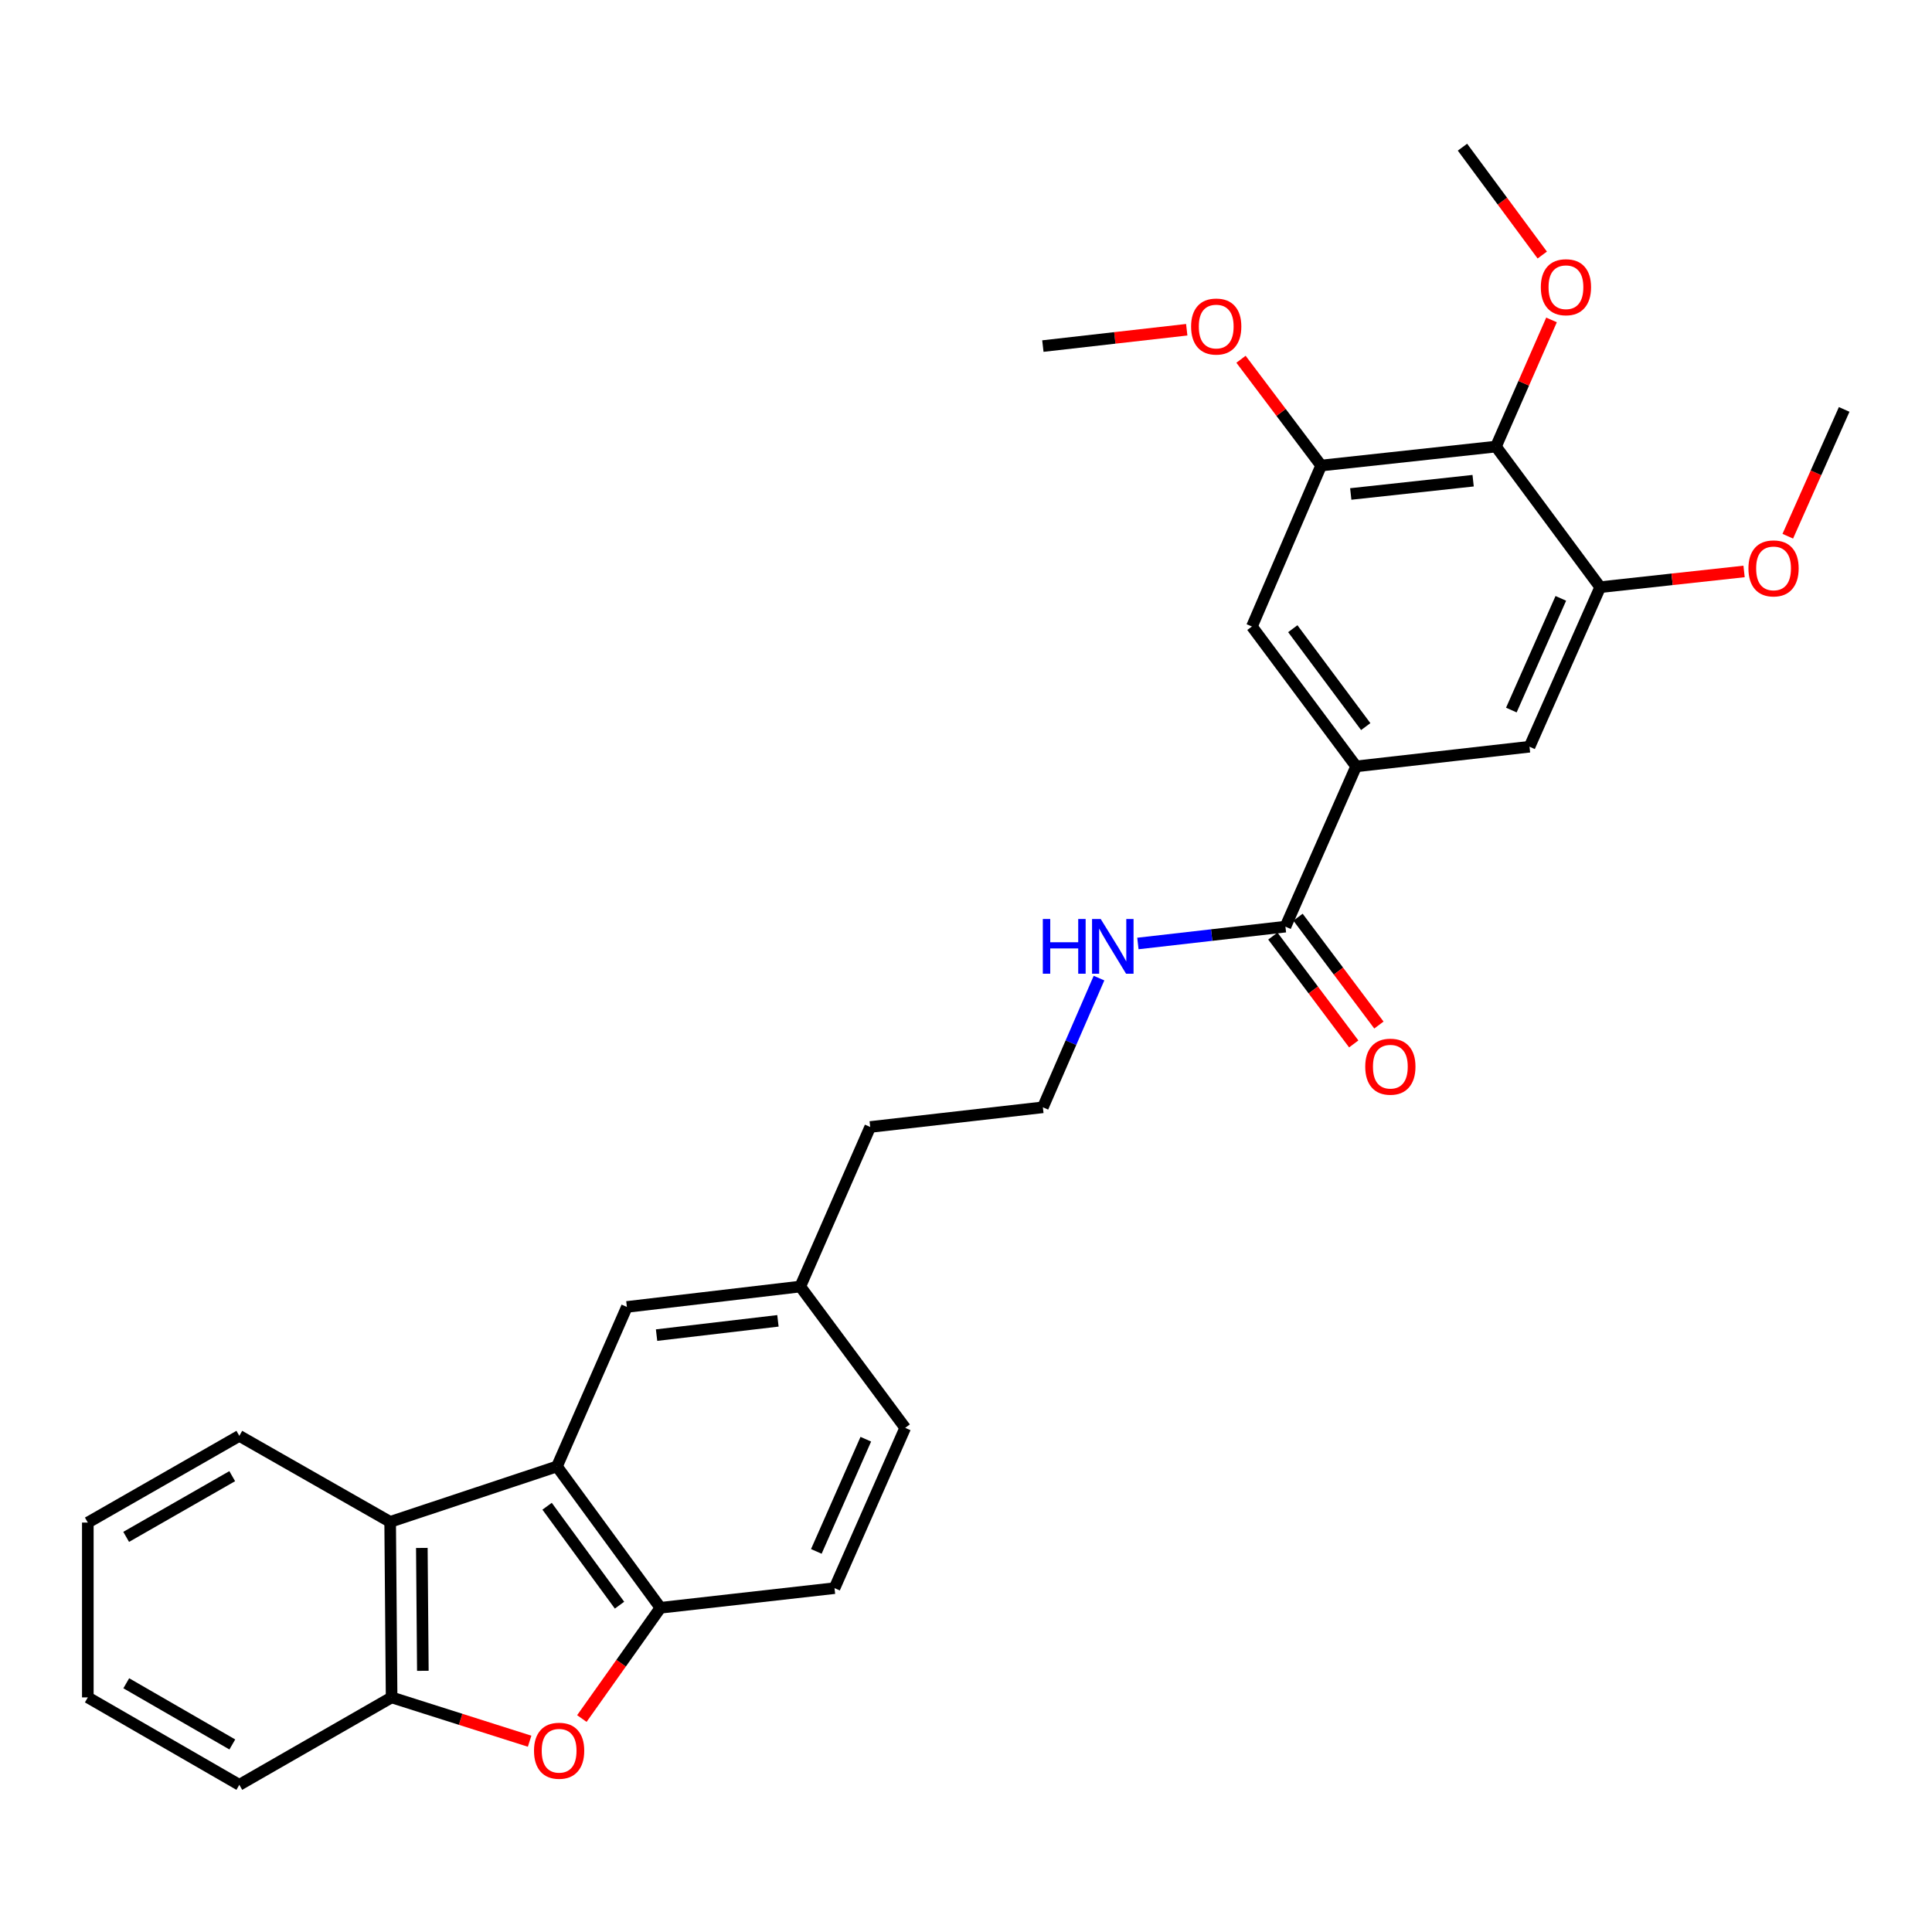 <?xml version='1.0' encoding='iso-8859-1'?>
<svg version='1.1' baseProfile='full'
              xmlns='http://www.w3.org/2000/svg'
                      xmlns:rdkit='http://www.rdkit.org/xml'
                      xmlns:xlink='http://www.w3.org/1999/xlink'
                  xml:space='preserve'
width='1000px' height='1000px' viewBox='0 0 1000 1000'>
<!-- END OF HEADER -->
<rect style='opacity:1.0;fill:#FFFFFF;stroke:none' width='1000' height='1000' x='0' y='0'> </rect>
<path class='bond-1' d='M 288.279,759.036 L 341.835,832.188' style='fill:none;fill-rule:evenodd;stroke:#000000;stroke-width:6px;stroke-linecap:butt;stroke-linejoin:miter;stroke-opacity:1' />
<path class='bond-1' d='M 283.173,779.628 L 320.663,830.835' style='fill:none;fill-rule:evenodd;stroke:#000000;stroke-width:6px;stroke-linecap:butt;stroke-linejoin:miter;stroke-opacity:1' />
<path class='bond-2' d='M 288.279,759.036 L 201.945,787.714' style='fill:none;fill-rule:evenodd;stroke:#000000;stroke-width:6px;stroke-linecap:butt;stroke-linejoin:miter;stroke-opacity:1' />
<path class='bond-11' d='M 288.279,759.036 L 324.475,676.466' style='fill:none;fill-rule:evenodd;stroke:#000000;stroke-width:6px;stroke-linecap:butt;stroke-linejoin:miter;stroke-opacity:1' />
<path class='bond-0' d='M 301.167,889.514 L 321.501,860.851' style='fill:none;fill-rule:evenodd;stroke:#FF0000;stroke-width:6px;stroke-linecap:butt;stroke-linejoin:miter;stroke-opacity:1' />
<path class='bond-0' d='M 321.501,860.851 L 341.835,832.188' style='fill:none;fill-rule:evenodd;stroke:#000000;stroke-width:6px;stroke-linecap:butt;stroke-linejoin:miter;stroke-opacity:1' />
<path class='bond-29' d='M 274.126,901.25 L 238.411,889.911' style='fill:none;fill-rule:evenodd;stroke:#FF0000;stroke-width:6px;stroke-linecap:butt;stroke-linejoin:miter;stroke-opacity:1' />
<path class='bond-29' d='M 238.411,889.911 L 202.696,878.571' style='fill:none;fill-rule:evenodd;stroke:#000000;stroke-width:6px;stroke-linecap:butt;stroke-linejoin:miter;stroke-opacity:1' />
<path class='bond-13' d='M 341.835,832.188 L 431.941,822.019' style='fill:none;fill-rule:evenodd;stroke:#000000;stroke-width:6px;stroke-linecap:butt;stroke-linejoin:miter;stroke-opacity:1' />
<path class='bond-4' d='M 201.945,787.714 L 202.696,878.571' style='fill:none;fill-rule:evenodd;stroke:#000000;stroke-width:6px;stroke-linecap:butt;stroke-linejoin:miter;stroke-opacity:1' />
<path class='bond-4' d='M 218.342,801.208 L 218.867,864.808' style='fill:none;fill-rule:evenodd;stroke:#000000;stroke-width:6px;stroke-linecap:butt;stroke-linejoin:miter;stroke-opacity:1' />
<path class='bond-21' d='M 201.945,787.714 L 123.872,743.195' style='fill:none;fill-rule:evenodd;stroke:#000000;stroke-width:6px;stroke-linecap:butt;stroke-linejoin:miter;stroke-opacity:1' />
<path class='bond-3' d='M 774.307,231.148 L 683.821,240.964' style='fill:none;fill-rule:evenodd;stroke:#000000;stroke-width:6px;stroke-linecap:butt;stroke-linejoin:miter;stroke-opacity:1' />
<path class='bond-3' d='M 762.49,248.81 L 699.15,255.681' style='fill:none;fill-rule:evenodd;stroke:#000000;stroke-width:6px;stroke-linecap:butt;stroke-linejoin:miter;stroke-opacity:1' />
<path class='bond-15' d='M 774.307,231.148 L 788.686,198.371' style='fill:none;fill-rule:evenodd;stroke:#000000;stroke-width:6px;stroke-linecap:butt;stroke-linejoin:miter;stroke-opacity:1' />
<path class='bond-15' d='M 788.686,198.371 L 803.066,165.593' style='fill:none;fill-rule:evenodd;stroke:#FF0000;stroke-width:6px;stroke-linecap:butt;stroke-linejoin:miter;stroke-opacity:1' />
<path class='bond-32' d='M 774.307,231.148 L 828.253,303.921' style='fill:none;fill-rule:evenodd;stroke:#000000;stroke-width:6px;stroke-linecap:butt;stroke-linejoin:miter;stroke-opacity:1' />
<path class='bond-22' d='M 202.696,878.571 L 123.872,923.823' style='fill:none;fill-rule:evenodd;stroke:#000000;stroke-width:6px;stroke-linecap:butt;stroke-linejoin:miter;stroke-opacity:1' />
<path class='bond-5' d='M 701.933,396.677 L 665.339,479.627' style='fill:none;fill-rule:evenodd;stroke:#000000;stroke-width:6px;stroke-linecap:butt;stroke-linejoin:miter;stroke-opacity:1' />
<path class='bond-9' d='M 701.933,396.677 L 791.668,386.508' style='fill:none;fill-rule:evenodd;stroke:#000000;stroke-width:6px;stroke-linecap:butt;stroke-linejoin:miter;stroke-opacity:1' />
<path class='bond-10' d='M 701.933,396.677 L 647.996,324.285' style='fill:none;fill-rule:evenodd;stroke:#000000;stroke-width:6px;stroke-linecap:butt;stroke-linejoin:miter;stroke-opacity:1' />
<path class='bond-10' d='M 706.9,376.089 L 669.145,325.414' style='fill:none;fill-rule:evenodd;stroke:#000000;stroke-width:6px;stroke-linecap:butt;stroke-linejoin:miter;stroke-opacity:1' />
<path class='bond-6' d='M 828.253,303.921 L 791.668,386.508' style='fill:none;fill-rule:evenodd;stroke:#000000;stroke-width:6px;stroke-linecap:butt;stroke-linejoin:miter;stroke-opacity:1' />
<path class='bond-6' d='M 807.876,309.713 L 782.267,367.525' style='fill:none;fill-rule:evenodd;stroke:#000000;stroke-width:6px;stroke-linecap:butt;stroke-linejoin:miter;stroke-opacity:1' />
<path class='bond-18' d='M 828.253,303.921 L 865.492,299.851' style='fill:none;fill-rule:evenodd;stroke:#000000;stroke-width:6px;stroke-linecap:butt;stroke-linejoin:miter;stroke-opacity:1' />
<path class='bond-18' d='M 865.492,299.851 L 902.731,295.781' style='fill:none;fill-rule:evenodd;stroke:#FF0000;stroke-width:6px;stroke-linecap:butt;stroke-linejoin:miter;stroke-opacity:1' />
<path class='bond-7' d='M 683.821,240.964 L 647.996,324.285' style='fill:none;fill-rule:evenodd;stroke:#000000;stroke-width:6px;stroke-linecap:butt;stroke-linejoin:miter;stroke-opacity:1' />
<path class='bond-17' d='M 683.821,240.964 L 663.082,213.457' style='fill:none;fill-rule:evenodd;stroke:#000000;stroke-width:6px;stroke-linecap:butt;stroke-linejoin:miter;stroke-opacity:1' />
<path class='bond-17' d='M 663.082,213.457 L 642.342,185.949' style='fill:none;fill-rule:evenodd;stroke:#FF0000;stroke-width:6px;stroke-linecap:butt;stroke-linejoin:miter;stroke-opacity:1' />
<path class='bond-8' d='M 665.339,479.627 L 627.155,483.987' style='fill:none;fill-rule:evenodd;stroke:#000000;stroke-width:6px;stroke-linecap:butt;stroke-linejoin:miter;stroke-opacity:1' />
<path class='bond-8' d='M 627.155,483.987 L 588.972,488.348' style='fill:none;fill-rule:evenodd;stroke:#0000FF;stroke-width:6px;stroke-linecap:butt;stroke-linejoin:miter;stroke-opacity:1' />
<path class='bond-12' d='M 658.825,484.512 L 679.76,512.422' style='fill:none;fill-rule:evenodd;stroke:#000000;stroke-width:6px;stroke-linecap:butt;stroke-linejoin:miter;stroke-opacity:1' />
<path class='bond-12' d='M 679.76,512.422 L 700.694,540.331' style='fill:none;fill-rule:evenodd;stroke:#FF0000;stroke-width:6px;stroke-linecap:butt;stroke-linejoin:miter;stroke-opacity:1' />
<path class='bond-12' d='M 671.852,474.741 L 692.787,502.65' style='fill:none;fill-rule:evenodd;stroke:#000000;stroke-width:6px;stroke-linecap:butt;stroke-linejoin:miter;stroke-opacity:1' />
<path class='bond-12' d='M 692.787,502.65 L 713.721,530.56' style='fill:none;fill-rule:evenodd;stroke:#FF0000;stroke-width:6px;stroke-linecap:butt;stroke-linejoin:miter;stroke-opacity:1' />
<path class='bond-16' d='M 324.475,676.466 L 414.219,665.909' style='fill:none;fill-rule:evenodd;stroke:#000000;stroke-width:6px;stroke-linecap:butt;stroke-linejoin:miter;stroke-opacity:1' />
<path class='bond-16' d='M 339.839,691.055 L 402.66,683.665' style='fill:none;fill-rule:evenodd;stroke:#000000;stroke-width:6px;stroke-linecap:butt;stroke-linejoin:miter;stroke-opacity:1' />
<path class='bond-30' d='M 431.941,822.019 L 468.526,739.061' style='fill:none;fill-rule:evenodd;stroke:#000000;stroke-width:6px;stroke-linecap:butt;stroke-linejoin:miter;stroke-opacity:1' />
<path class='bond-30' d='M 422.529,803.005 L 448.139,744.934' style='fill:none;fill-rule:evenodd;stroke:#000000;stroke-width:6px;stroke-linecap:butt;stroke-linejoin:miter;stroke-opacity:1' />
<path class='bond-14' d='M 568.845,506.262 L 554.316,539.703' style='fill:none;fill-rule:evenodd;stroke:#0000FF;stroke-width:6px;stroke-linecap:butt;stroke-linejoin:miter;stroke-opacity:1' />
<path class='bond-14' d='M 554.316,539.703 L 539.788,573.143' style='fill:none;fill-rule:evenodd;stroke:#000000;stroke-width:6px;stroke-linecap:butt;stroke-linejoin:miter;stroke-opacity:1' />
<path class='bond-24' d='M 798.272,132.007 L 777.623,104.092' style='fill:none;fill-rule:evenodd;stroke:#FF0000;stroke-width:6px;stroke-linecap:butt;stroke-linejoin:miter;stroke-opacity:1' />
<path class='bond-24' d='M 777.623,104.092 L 756.973,76.177' style='fill:none;fill-rule:evenodd;stroke:#000000;stroke-width:6px;stroke-linecap:butt;stroke-linejoin:miter;stroke-opacity:1' />
<path class='bond-19' d='M 414.219,665.909 L 468.526,739.061' style='fill:none;fill-rule:evenodd;stroke:#000000;stroke-width:6px;stroke-linecap:butt;stroke-linejoin:miter;stroke-opacity:1' />
<path class='bond-23' d='M 414.219,665.909 L 450.424,583.321' style='fill:none;fill-rule:evenodd;stroke:#000000;stroke-width:6px;stroke-linecap:butt;stroke-linejoin:miter;stroke-opacity:1' />
<path class='bond-25' d='M 614.256,170.668 L 577.022,174.899' style='fill:none;fill-rule:evenodd;stroke:#FF0000;stroke-width:6px;stroke-linecap:butt;stroke-linejoin:miter;stroke-opacity:1' />
<path class='bond-25' d='M 577.022,174.899 L 539.788,179.129' style='fill:none;fill-rule:evenodd;stroke:#000000;stroke-width:6px;stroke-linecap:butt;stroke-linejoin:miter;stroke-opacity:1' />
<path class='bond-26' d='M 925.357,277.545 L 939.951,244.73' style='fill:none;fill-rule:evenodd;stroke:#FF0000;stroke-width:6px;stroke-linecap:butt;stroke-linejoin:miter;stroke-opacity:1' />
<path class='bond-26' d='M 939.951,244.73 L 954.545,211.915' style='fill:none;fill-rule:evenodd;stroke:#000000;stroke-width:6px;stroke-linecap:butt;stroke-linejoin:miter;stroke-opacity:1' />
<path class='bond-20' d='M 539.788,573.143 L 450.424,583.321' style='fill:none;fill-rule:evenodd;stroke:#000000;stroke-width:6px;stroke-linecap:butt;stroke-linejoin:miter;stroke-opacity:1' />
<path class='bond-27' d='M 123.872,743.195 L 45.455,788.085' style='fill:none;fill-rule:evenodd;stroke:#000000;stroke-width:6px;stroke-linecap:butt;stroke-linejoin:miter;stroke-opacity:1' />
<path class='bond-27' d='M 120.199,764.061 L 65.307,795.484' style='fill:none;fill-rule:evenodd;stroke:#000000;stroke-width:6px;stroke-linecap:butt;stroke-linejoin:miter;stroke-opacity:1' />
<path class='bond-31' d='M 123.872,923.823 L 45.455,878.571' style='fill:none;fill-rule:evenodd;stroke:#000000;stroke-width:6px;stroke-linecap:butt;stroke-linejoin:miter;stroke-opacity:1' />
<path class='bond-31' d='M 120.248,902.931 L 65.356,871.254' style='fill:none;fill-rule:evenodd;stroke:#000000;stroke-width:6px;stroke-linecap:butt;stroke-linejoin:miter;stroke-opacity:1' />
<path class='bond-28' d='M 45.455,788.085 L 45.455,878.571' style='fill:none;fill-rule:evenodd;stroke:#000000;stroke-width:6px;stroke-linecap:butt;stroke-linejoin:miter;stroke-opacity:1' />
<path  class='atom-1' d='M 276.4 906.18
Q 276.4 899.38, 279.76 895.58
Q 283.12 891.78, 289.4 891.78
Q 295.68 891.78, 299.04 895.58
Q 302.4 899.38, 302.4 906.18
Q 302.4 913.06, 299 916.98
Q 295.6 920.86, 289.4 920.86
Q 283.16 920.86, 279.76 916.98
Q 276.4 913.1, 276.4 906.18
M 289.4 917.66
Q 293.72 917.66, 296.04 914.78
Q 298.4 911.86, 298.4 906.18
Q 298.4 900.62, 296.04 897.82
Q 293.72 894.98, 289.4 894.98
Q 285.08 894.98, 282.72 897.78
Q 280.4 900.58, 280.4 906.18
Q 280.4 911.9, 282.72 914.78
Q 285.08 917.66, 289.4 917.66
' fill='#FF0000'/>
<path  class='atom-13' d='M 706.646 552.108
Q 706.646 545.308, 710.006 541.508
Q 713.366 537.708, 719.646 537.708
Q 725.926 537.708, 729.286 541.508
Q 732.646 545.308, 732.646 552.108
Q 732.646 558.988, 729.246 562.908
Q 725.846 566.788, 719.646 566.788
Q 713.406 566.788, 710.006 562.908
Q 706.646 559.028, 706.646 552.108
M 719.646 563.588
Q 723.966 563.588, 726.286 560.708
Q 728.646 557.788, 728.646 552.108
Q 728.646 546.548, 726.286 543.748
Q 723.966 540.908, 719.646 540.908
Q 715.326 540.908, 712.966 543.708
Q 710.646 546.508, 710.646 552.108
Q 710.646 557.828, 712.966 560.708
Q 715.326 563.588, 719.646 563.588
' fill='#FF0000'/>
<path  class='atom-15' d='M 539.764 475.671
L 543.604 475.671
L 543.604 487.711
L 558.084 487.711
L 558.084 475.671
L 561.924 475.671
L 561.924 503.991
L 558.084 503.991
L 558.084 490.911
L 543.604 490.911
L 543.604 503.991
L 539.764 503.991
L 539.764 475.671
' fill='#0000FF'/>
<path  class='atom-15' d='M 569.724 475.671
L 579.004 490.671
Q 579.924 492.151, 581.404 494.831
Q 582.884 497.511, 582.964 497.671
L 582.964 475.671
L 586.724 475.671
L 586.724 503.991
L 582.844 503.991
L 572.884 487.591
Q 571.724 485.671, 570.484 483.471
Q 569.284 481.271, 568.924 480.591
L 568.924 503.991
L 565.244 503.991
L 565.244 475.671
L 569.724 475.671
' fill='#0000FF'/>
<path  class='atom-16' d='M 797.53 148.659
Q 797.53 141.859, 800.89 138.059
Q 804.25 134.259, 810.53 134.259
Q 816.81 134.259, 820.17 138.059
Q 823.53 141.859, 823.53 148.659
Q 823.53 155.539, 820.13 159.459
Q 816.73 163.339, 810.53 163.339
Q 804.29 163.339, 800.89 159.459
Q 797.53 155.579, 797.53 148.659
M 810.53 160.139
Q 814.85 160.139, 817.17 157.259
Q 819.53 154.339, 819.53 148.659
Q 819.53 143.099, 817.17 140.299
Q 814.85 137.459, 810.53 137.459
Q 806.21 137.459, 803.85 140.259
Q 801.53 143.059, 801.53 148.659
Q 801.53 154.379, 803.85 157.259
Q 806.21 160.139, 810.53 160.139
' fill='#FF0000'/>
<path  class='atom-18' d='M 616.513 169.014
Q 616.513 162.214, 619.873 158.414
Q 623.233 154.614, 629.513 154.614
Q 635.793 154.614, 639.153 158.414
Q 642.513 162.214, 642.513 169.014
Q 642.513 175.894, 639.113 179.814
Q 635.713 183.694, 629.513 183.694
Q 623.273 183.694, 619.873 179.814
Q 616.513 175.934, 616.513 169.014
M 629.513 180.494
Q 633.833 180.494, 636.153 177.614
Q 638.513 174.694, 638.513 169.014
Q 638.513 163.454, 636.153 160.654
Q 633.833 157.814, 629.513 157.814
Q 625.193 157.814, 622.833 160.614
Q 620.513 163.414, 620.513 169.014
Q 620.513 174.734, 622.833 177.614
Q 625.193 180.494, 629.513 180.494
' fill='#FF0000'/>
<path  class='atom-19' d='M 904.987 294.194
Q 904.987 287.394, 908.347 283.594
Q 911.707 279.794, 917.987 279.794
Q 924.267 279.794, 927.627 283.594
Q 930.987 287.394, 930.987 294.194
Q 930.987 301.074, 927.587 304.994
Q 924.187 308.874, 917.987 308.874
Q 911.747 308.874, 908.347 304.994
Q 904.987 301.114, 904.987 294.194
M 917.987 305.674
Q 922.307 305.674, 924.627 302.794
Q 926.987 299.874, 926.987 294.194
Q 926.987 288.634, 924.627 285.834
Q 922.307 282.994, 917.987 282.994
Q 913.667 282.994, 911.307 285.794
Q 908.987 288.594, 908.987 294.194
Q 908.987 299.914, 911.307 302.794
Q 913.667 305.674, 917.987 305.674
' fill='#FF0000'/>
</svg>
